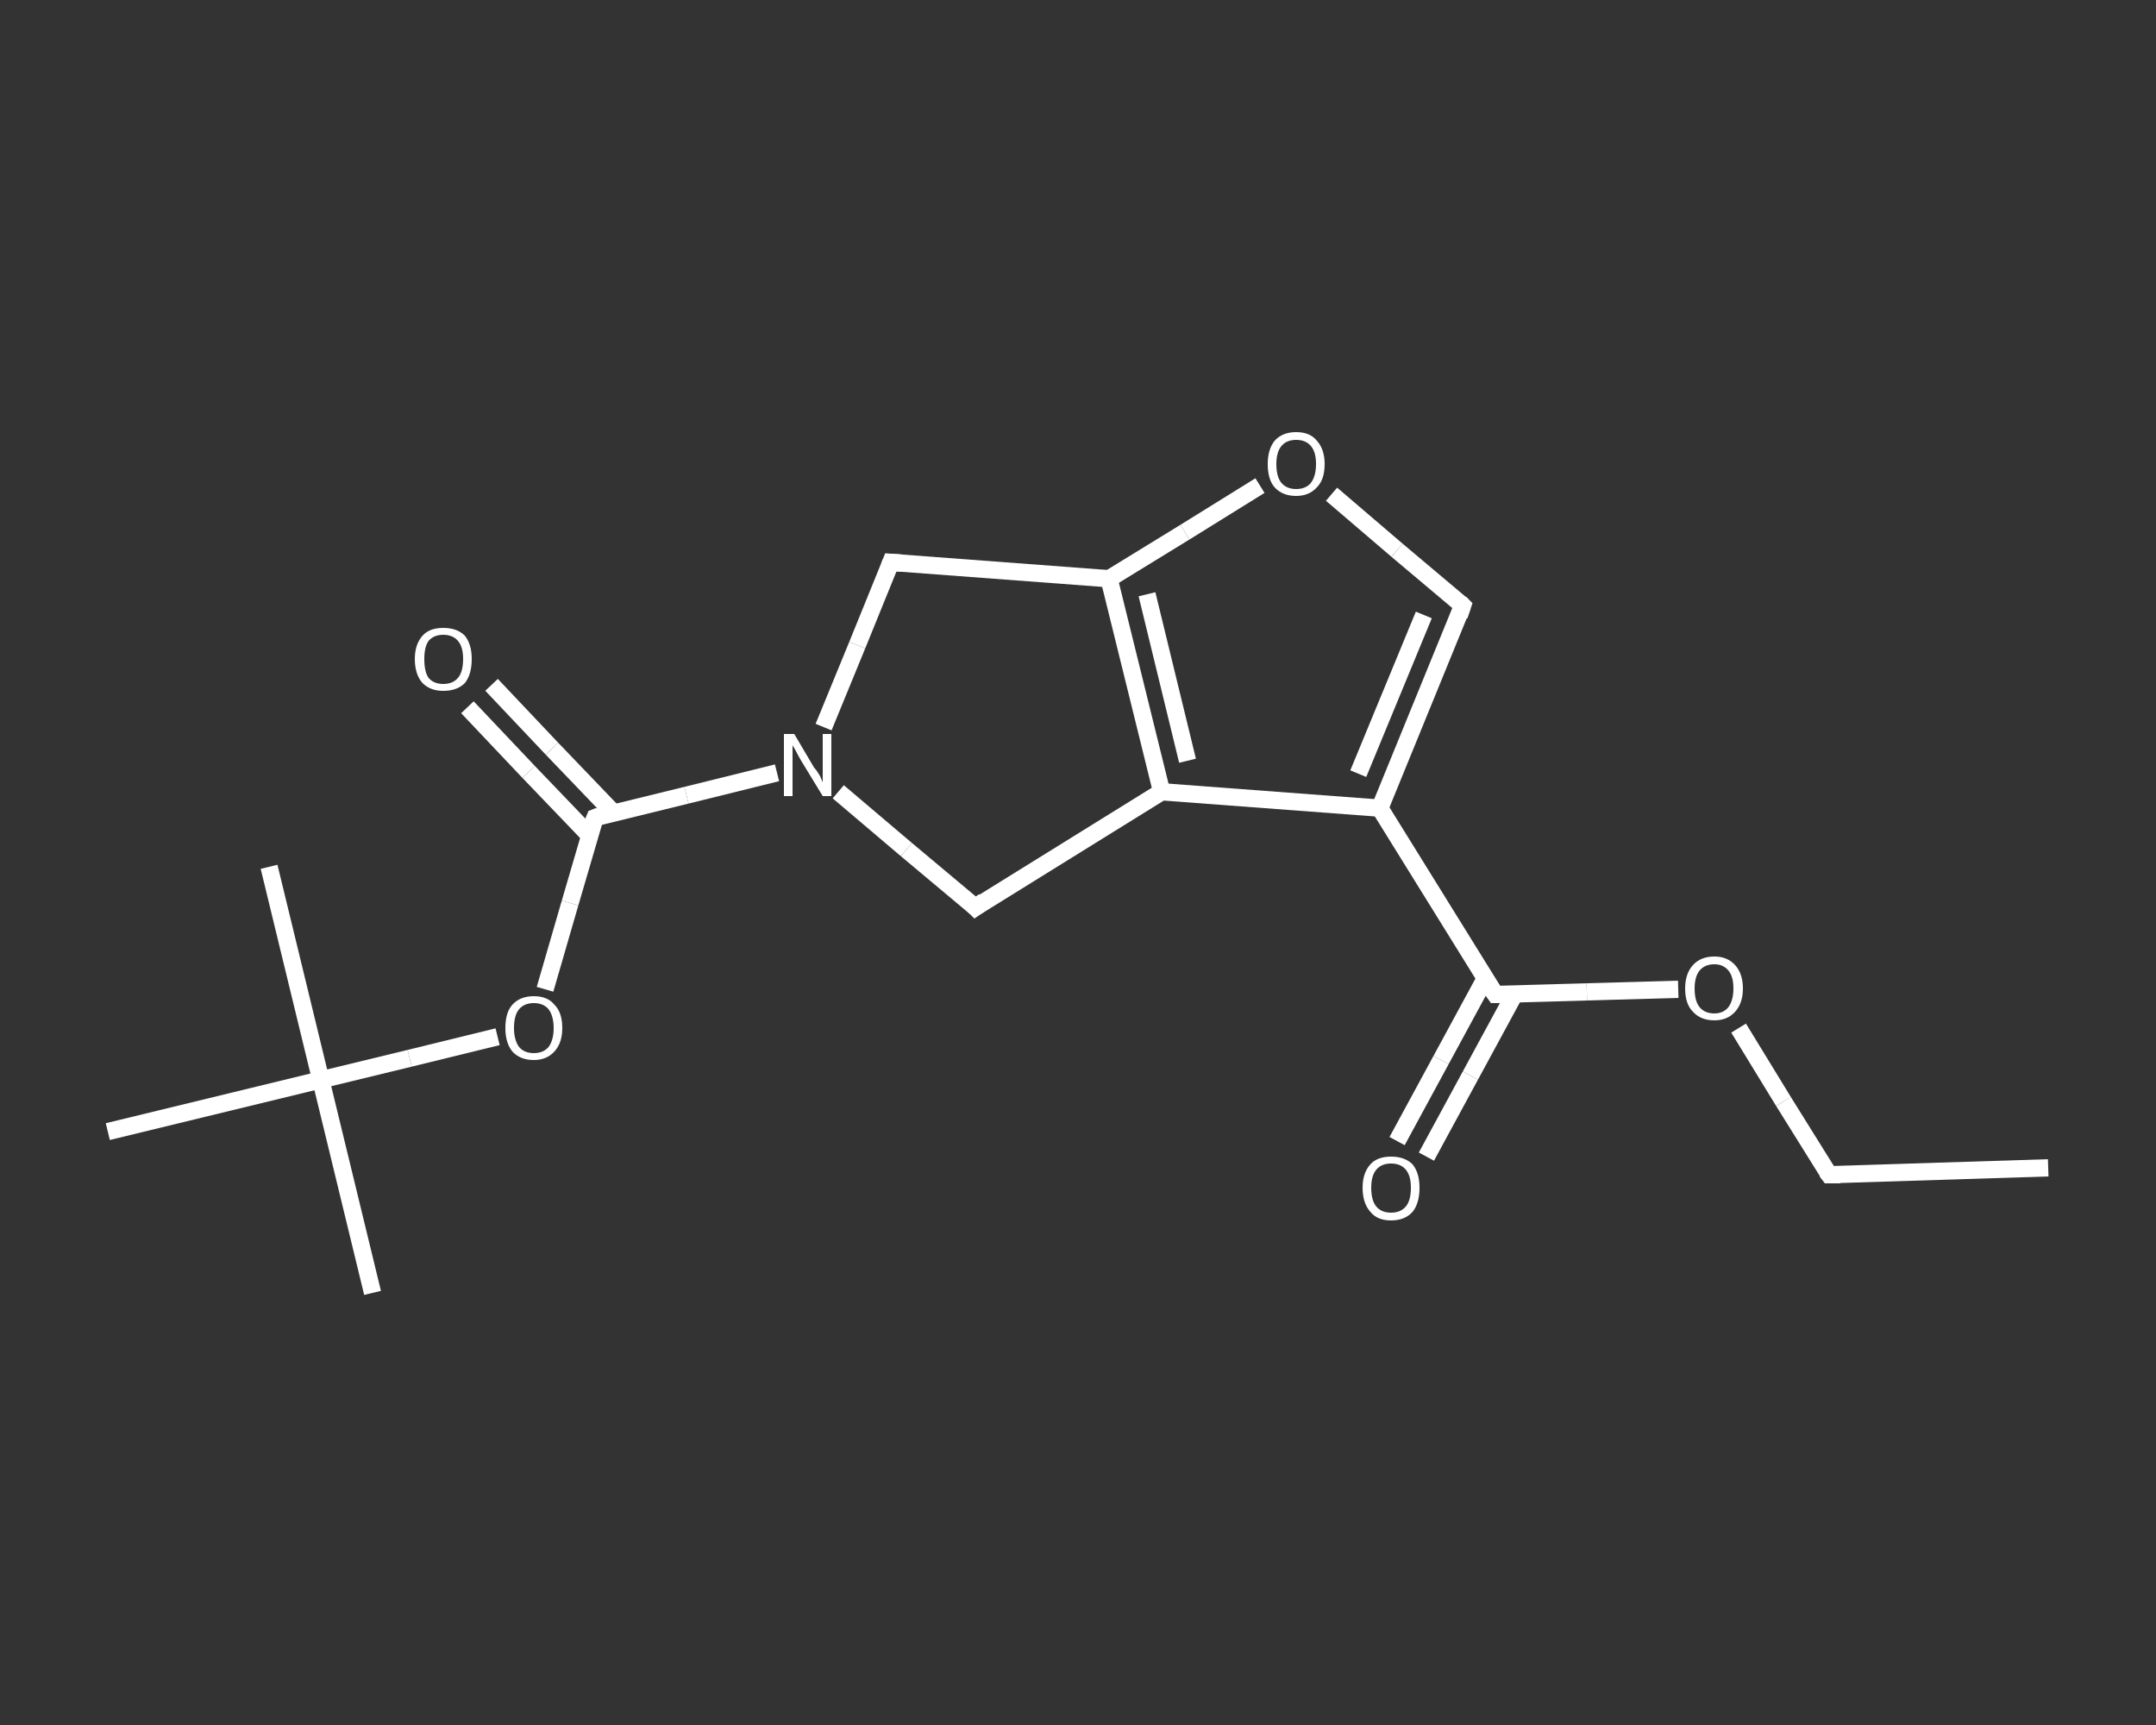 <?xml version='1.0' encoding='iso-8859-1'?>
<svg version='1.1' baseProfile='full'
              xmlns='http://www.w3.org/2000/svg'
                      xmlns:rdkit='http://www.rdkit.org/xml'
                      xmlns:xlink='http://www.w3.org/1999/xlink'
                  xml:space='preserve'
width='250px' height='200px' viewBox='0 0 250 200'>
<rect x="0" y="0" width="250" height="200" fill="#333333" stroke="none"/>
<!-- END OF HEADER -->
<rect style='opacity:1.0;fill:transparent;stroke:none' width='250.0' height='200.0' x='0.0' y='0.0'> </rect>
<path class='bond-0 atom-0 atom-1' d='M 237.5,135.4 L 212.1,136.2' style='fill:none;fill-rule:evenodd;stroke:#FFFFFF;stroke-width:2.0px;stroke-linecap:butt;stroke-linejoin:miter;stroke-opacity:1' />
<path class='bond-1 atom-1 atom-2' d='M 212.1,136.2 L 206.8,127.7' style='fill:none;fill-rule:evenodd;stroke:#FFFFFF;stroke-width:2.0px;stroke-linecap:butt;stroke-linejoin:miter;stroke-opacity:1' />
<path class='bond-1 atom-1 atom-2' d='M 206.8,127.7 L 201.6,119.2' style='fill:none;fill-rule:evenodd;stroke:#FFFFFF;stroke-width:2.0px;stroke-linecap:butt;stroke-linejoin:miter;stroke-opacity:1' />
<path class='bond-2 atom-2 atom-3' d='M 194.6,114.7 L 184.0,115.0' style='fill:none;fill-rule:evenodd;stroke:#FFFFFF;stroke-width:2.0px;stroke-linecap:butt;stroke-linejoin:miter;stroke-opacity:1' />
<path class='bond-2 atom-2 atom-3' d='M 184.0,115.0 L 173.4,115.3' style='fill:none;fill-rule:evenodd;stroke:#FFFFFF;stroke-width:2.0px;stroke-linecap:butt;stroke-linejoin:miter;stroke-opacity:1' />
<path class='bond-3 atom-3 atom-4' d='M 172.2,113.5 L 167.1,122.9' style='fill:none;fill-rule:evenodd;stroke:#FFFFFF;stroke-width:2.0px;stroke-linecap:butt;stroke-linejoin:miter;stroke-opacity:1' />
<path class='bond-3 atom-3 atom-4' d='M 167.1,122.9 L 162.0,132.3' style='fill:none;fill-rule:evenodd;stroke:#FFFFFF;stroke-width:2.0px;stroke-linecap:butt;stroke-linejoin:miter;stroke-opacity:1' />
<path class='bond-3 atom-3 atom-4' d='M 175.6,115.3 L 170.5,124.7' style='fill:none;fill-rule:evenodd;stroke:#FFFFFF;stroke-width:2.0px;stroke-linecap:butt;stroke-linejoin:miter;stroke-opacity:1' />
<path class='bond-3 atom-3 atom-4' d='M 170.5,124.7 L 165.4,134.1' style='fill:none;fill-rule:evenodd;stroke:#FFFFFF;stroke-width:2.0px;stroke-linecap:butt;stroke-linejoin:miter;stroke-opacity:1' />
<path class='bond-4 atom-3 atom-5' d='M 173.4,115.3 L 160.0,93.7' style='fill:none;fill-rule:evenodd;stroke:#FFFFFF;stroke-width:2.0px;stroke-linecap:butt;stroke-linejoin:miter;stroke-opacity:1' />
<path class='bond-5 atom-5 atom-6' d='M 160.0,93.7 L 169.6,70.2' style='fill:none;fill-rule:evenodd;stroke:#FFFFFF;stroke-width:2.0px;stroke-linecap:butt;stroke-linejoin:miter;stroke-opacity:1' />
<path class='bond-5 atom-5 atom-6' d='M 157.5,89.7 L 165.1,71.3' style='fill:none;fill-rule:evenodd;stroke:#FFFFFF;stroke-width:2.0px;stroke-linecap:butt;stroke-linejoin:miter;stroke-opacity:1' />
<path class='bond-6 atom-6 atom-7' d='M 169.6,70.2 L 162.0,63.8' style='fill:none;fill-rule:evenodd;stroke:#FFFFFF;stroke-width:2.0px;stroke-linecap:butt;stroke-linejoin:miter;stroke-opacity:1' />
<path class='bond-6 atom-6 atom-7' d='M 162.0,63.8 L 154.4,57.3' style='fill:none;fill-rule:evenodd;stroke:#FFFFFF;stroke-width:2.0px;stroke-linecap:butt;stroke-linejoin:miter;stroke-opacity:1' />
<path class='bond-7 atom-7 atom-8' d='M 146.1,56.3 L 137.4,61.7' style='fill:none;fill-rule:evenodd;stroke:#FFFFFF;stroke-width:2.0px;stroke-linecap:butt;stroke-linejoin:miter;stroke-opacity:1' />
<path class='bond-7 atom-7 atom-8' d='M 137.4,61.7 L 128.6,67.1' style='fill:none;fill-rule:evenodd;stroke:#FFFFFF;stroke-width:2.0px;stroke-linecap:butt;stroke-linejoin:miter;stroke-opacity:1' />
<path class='bond-8 atom-8 atom-9' d='M 128.6,67.1 L 134.7,91.8' style='fill:none;fill-rule:evenodd;stroke:#FFFFFF;stroke-width:2.0px;stroke-linecap:butt;stroke-linejoin:miter;stroke-opacity:1' />
<path class='bond-8 atom-8 atom-9' d='M 133.0,68.9 L 137.7,88.2' style='fill:none;fill-rule:evenodd;stroke:#FFFFFF;stroke-width:2.0px;stroke-linecap:butt;stroke-linejoin:miter;stroke-opacity:1' />
<path class='bond-9 atom-9 atom-10' d='M 134.7,91.8 L 113.1,105.2' style='fill:none;fill-rule:evenodd;stroke:#FFFFFF;stroke-width:2.0px;stroke-linecap:butt;stroke-linejoin:miter;stroke-opacity:1' />
<path class='bond-10 atom-10 atom-11' d='M 113.1,105.2 L 105.1,98.5' style='fill:none;fill-rule:evenodd;stroke:#FFFFFF;stroke-width:2.0px;stroke-linecap:butt;stroke-linejoin:miter;stroke-opacity:1' />
<path class='bond-10 atom-10 atom-11' d='M 105.1,98.5 L 97.2,91.8' style='fill:none;fill-rule:evenodd;stroke:#FFFFFF;stroke-width:2.0px;stroke-linecap:butt;stroke-linejoin:miter;stroke-opacity:1' />
<path class='bond-11 atom-11 atom-12' d='M 90.1,89.6 L 79.6,92.2' style='fill:none;fill-rule:evenodd;stroke:#FFFFFF;stroke-width:2.0px;stroke-linecap:butt;stroke-linejoin:miter;stroke-opacity:1' />
<path class='bond-11 atom-11 atom-12' d='M 79.6,92.2 L 69.0,94.8' style='fill:none;fill-rule:evenodd;stroke:#FFFFFF;stroke-width:2.0px;stroke-linecap:butt;stroke-linejoin:miter;stroke-opacity:1' />
<path class='bond-12 atom-12 atom-13' d='M 71.1,94.2 L 64.0,86.8' style='fill:none;fill-rule:evenodd;stroke:#FFFFFF;stroke-width:2.0px;stroke-linecap:butt;stroke-linejoin:miter;stroke-opacity:1' />
<path class='bond-12 atom-12 atom-13' d='M 64.0,86.8 L 57.0,79.4' style='fill:none;fill-rule:evenodd;stroke:#FFFFFF;stroke-width:2.0px;stroke-linecap:butt;stroke-linejoin:miter;stroke-opacity:1' />
<path class='bond-12 atom-12 atom-13' d='M 68.4,96.9 L 61.3,89.5' style='fill:none;fill-rule:evenodd;stroke:#FFFFFF;stroke-width:2.0px;stroke-linecap:butt;stroke-linejoin:miter;stroke-opacity:1' />
<path class='bond-12 atom-12 atom-13' d='M 61.3,89.5 L 54.2,82.0' style='fill:none;fill-rule:evenodd;stroke:#FFFFFF;stroke-width:2.0px;stroke-linecap:butt;stroke-linejoin:miter;stroke-opacity:1' />
<path class='bond-13 atom-12 atom-14' d='M 69.0,94.8 L 66.1,104.7' style='fill:none;fill-rule:evenodd;stroke:#FFFFFF;stroke-width:2.0px;stroke-linecap:butt;stroke-linejoin:miter;stroke-opacity:1' />
<path class='bond-13 atom-12 atom-14' d='M 66.1,104.7 L 63.2,114.7' style='fill:none;fill-rule:evenodd;stroke:#FFFFFF;stroke-width:2.0px;stroke-linecap:butt;stroke-linejoin:miter;stroke-opacity:1' />
<path class='bond-14 atom-14 atom-15' d='M 57.7,120.2 L 47.5,122.7' style='fill:none;fill-rule:evenodd;stroke:#FFFFFF;stroke-width:2.0px;stroke-linecap:butt;stroke-linejoin:miter;stroke-opacity:1' />
<path class='bond-14 atom-14 atom-15' d='M 47.5,122.7 L 37.2,125.2' style='fill:none;fill-rule:evenodd;stroke:#FFFFFF;stroke-width:2.0px;stroke-linecap:butt;stroke-linejoin:miter;stroke-opacity:1' />
<path class='bond-15 atom-15 atom-16' d='M 37.2,125.2 L 43.2,149.9' style='fill:none;fill-rule:evenodd;stroke:#FFFFFF;stroke-width:2.0px;stroke-linecap:butt;stroke-linejoin:miter;stroke-opacity:1' />
<path class='bond-16 atom-15 atom-17' d='M 37.2,125.2 L 31.2,100.5' style='fill:none;fill-rule:evenodd;stroke:#FFFFFF;stroke-width:2.0px;stroke-linecap:butt;stroke-linejoin:miter;stroke-opacity:1' />
<path class='bond-17 atom-15 atom-18' d='M 37.2,125.2 L 12.5,131.2' style='fill:none;fill-rule:evenodd;stroke:#FFFFFF;stroke-width:2.0px;stroke-linecap:butt;stroke-linejoin:miter;stroke-opacity:1' />
<path class='bond-18 atom-11 atom-19' d='M 95.5,84.3 L 99.4,74.8' style='fill:none;fill-rule:evenodd;stroke:#FFFFFF;stroke-width:2.0px;stroke-linecap:butt;stroke-linejoin:miter;stroke-opacity:1' />
<path class='bond-18 atom-11 atom-19' d='M 99.4,74.8 L 103.3,65.2' style='fill:none;fill-rule:evenodd;stroke:#FFFFFF;stroke-width:2.0px;stroke-linecap:butt;stroke-linejoin:miter;stroke-opacity:1' />
<path class='bond-19 atom-9 atom-5' d='M 134.7,91.8 L 160.0,93.7' style='fill:none;fill-rule:evenodd;stroke:#FFFFFF;stroke-width:2.0px;stroke-linecap:butt;stroke-linejoin:miter;stroke-opacity:1' />
<path class='bond-20 atom-19 atom-8' d='M 103.3,65.2 L 128.6,67.1' style='fill:none;fill-rule:evenodd;stroke:#FFFFFF;stroke-width:2.0px;stroke-linecap:butt;stroke-linejoin:miter;stroke-opacity:1' />
<path d='M 213.4,136.2 L 212.1,136.2 L 211.8,135.8' style='fill:none;stroke:#FFFFFF;stroke-width:2.0px;stroke-linecap:butt;stroke-linejoin:miter;stroke-opacity:1;' />
<path d='M 173.9,115.3 L 173.4,115.3 L 172.7,114.3' style='fill:none;stroke:#FFFFFF;stroke-width:2.0px;stroke-linecap:butt;stroke-linejoin:miter;stroke-opacity:1;' />
<path d='M 169.2,71.4 L 169.6,70.2 L 169.3,69.9' style='fill:none;stroke:#FFFFFF;stroke-width:2.0px;stroke-linecap:butt;stroke-linejoin:miter;stroke-opacity:1;' />
<path d='M 114.1,104.5 L 113.1,105.2 L 112.7,104.8' style='fill:none;stroke:#FFFFFF;stroke-width:2.0px;stroke-linecap:butt;stroke-linejoin:miter;stroke-opacity:1;' />
<path d='M 69.5,94.6 L 69.0,94.8 L 68.8,95.3' style='fill:none;stroke:#FFFFFF;stroke-width:2.0px;stroke-linecap:butt;stroke-linejoin:miter;stroke-opacity:1;' />
<path d='M 103.1,65.7 L 103.3,65.2 L 104.6,65.3' style='fill:none;stroke:#FFFFFF;stroke-width:2.0px;stroke-linecap:butt;stroke-linejoin:miter;stroke-opacity:1;' />
<path class='atom-2' d='M 195.4 114.6
Q 195.4 112.9, 196.3 111.9
Q 197.2 110.9, 198.8 110.9
Q 200.3 110.9, 201.2 111.9
Q 202.1 112.9, 202.1 114.6
Q 202.1 116.3, 201.2 117.3
Q 200.3 118.3, 198.8 118.3
Q 197.2 118.3, 196.3 117.3
Q 195.4 116.4, 195.4 114.6
M 198.8 117.5
Q 199.8 117.5, 200.4 116.8
Q 201.0 116.0, 201.0 114.6
Q 201.0 113.2, 200.4 112.5
Q 199.8 111.8, 198.8 111.8
Q 197.7 111.8, 197.1 112.5
Q 196.5 113.2, 196.5 114.6
Q 196.5 116.1, 197.1 116.8
Q 197.7 117.5, 198.8 117.5
' fill='#FFFFFF'/>
<path class='atom-4' d='M 158.0 137.7
Q 158.0 136.0, 158.9 135.0
Q 159.7 134.1, 161.3 134.1
Q 162.9 134.1, 163.8 135.0
Q 164.6 136.0, 164.6 137.7
Q 164.6 139.5, 163.8 140.5
Q 162.9 141.5, 161.3 141.5
Q 159.7 141.5, 158.9 140.5
Q 158.0 139.5, 158.0 137.7
M 161.3 140.6
Q 162.4 140.6, 163.0 139.9
Q 163.6 139.2, 163.6 137.7
Q 163.6 136.3, 163.0 135.6
Q 162.4 134.9, 161.3 134.9
Q 160.2 134.9, 159.6 135.6
Q 159.0 136.3, 159.0 137.7
Q 159.0 139.2, 159.6 139.9
Q 160.2 140.6, 161.3 140.6
' fill='#FFFFFF'/>
<path class='atom-7' d='M 147.0 53.8
Q 147.0 52.1, 147.8 51.1
Q 148.7 50.1, 150.3 50.1
Q 151.9 50.1, 152.7 51.1
Q 153.6 52.1, 153.6 53.8
Q 153.6 55.6, 152.7 56.5
Q 151.8 57.5, 150.3 57.5
Q 148.7 57.5, 147.8 56.5
Q 147.0 55.6, 147.0 53.8
M 150.3 56.7
Q 151.4 56.7, 152.0 56.0
Q 152.6 55.2, 152.6 53.8
Q 152.6 52.4, 152.0 51.7
Q 151.4 51.0, 150.3 51.0
Q 149.2 51.0, 148.6 51.7
Q 148.0 52.4, 148.0 53.8
Q 148.0 55.3, 148.6 56.0
Q 149.2 56.7, 150.3 56.7
' fill='#FFFFFF'/>
<path class='atom-11' d='M 92.1 85.1
L 94.4 89.0
Q 94.7 89.3, 95.1 90.0
Q 95.4 90.7, 95.4 90.7
L 95.4 85.1
L 96.4 85.1
L 96.4 92.3
L 95.4 92.3
L 92.9 88.2
Q 92.6 87.7, 92.3 87.1
Q 92.0 86.6, 91.9 86.4
L 91.9 92.3
L 90.9 92.3
L 90.9 85.1
L 92.1 85.1
' fill='#FFFFFF'/>
<path class='atom-13' d='M 48.1 76.4
Q 48.1 74.7, 49.0 73.7
Q 49.8 72.8, 51.4 72.8
Q 53.0 72.8, 53.9 73.7
Q 54.7 74.7, 54.7 76.4
Q 54.7 78.2, 53.9 79.2
Q 53.0 80.1, 51.4 80.1
Q 49.9 80.1, 49.0 79.2
Q 48.1 78.2, 48.1 76.4
M 51.4 79.3
Q 52.5 79.3, 53.1 78.6
Q 53.7 77.9, 53.7 76.4
Q 53.7 75.0, 53.1 74.3
Q 52.5 73.6, 51.4 73.6
Q 50.3 73.6, 49.7 74.3
Q 49.2 75.0, 49.2 76.4
Q 49.2 77.9, 49.7 78.6
Q 50.3 79.3, 51.4 79.3
' fill='#FFFFFF'/>
<path class='atom-14' d='M 58.6 119.2
Q 58.6 117.4, 59.4 116.5
Q 60.3 115.5, 61.9 115.5
Q 63.5 115.5, 64.3 116.5
Q 65.2 117.4, 65.2 119.2
Q 65.2 120.9, 64.3 121.9
Q 63.4 122.9, 61.9 122.9
Q 60.3 122.9, 59.4 121.9
Q 58.6 120.9, 58.6 119.2
M 61.9 122.1
Q 63.0 122.1, 63.6 121.4
Q 64.2 120.6, 64.2 119.2
Q 64.2 117.8, 63.6 117.0
Q 63.0 116.3, 61.9 116.3
Q 60.8 116.3, 60.2 117.0
Q 59.6 117.7, 59.6 119.2
Q 59.6 120.6, 60.2 121.4
Q 60.8 122.1, 61.9 122.1
' fill='#FFFFFF'/>
</svg>
